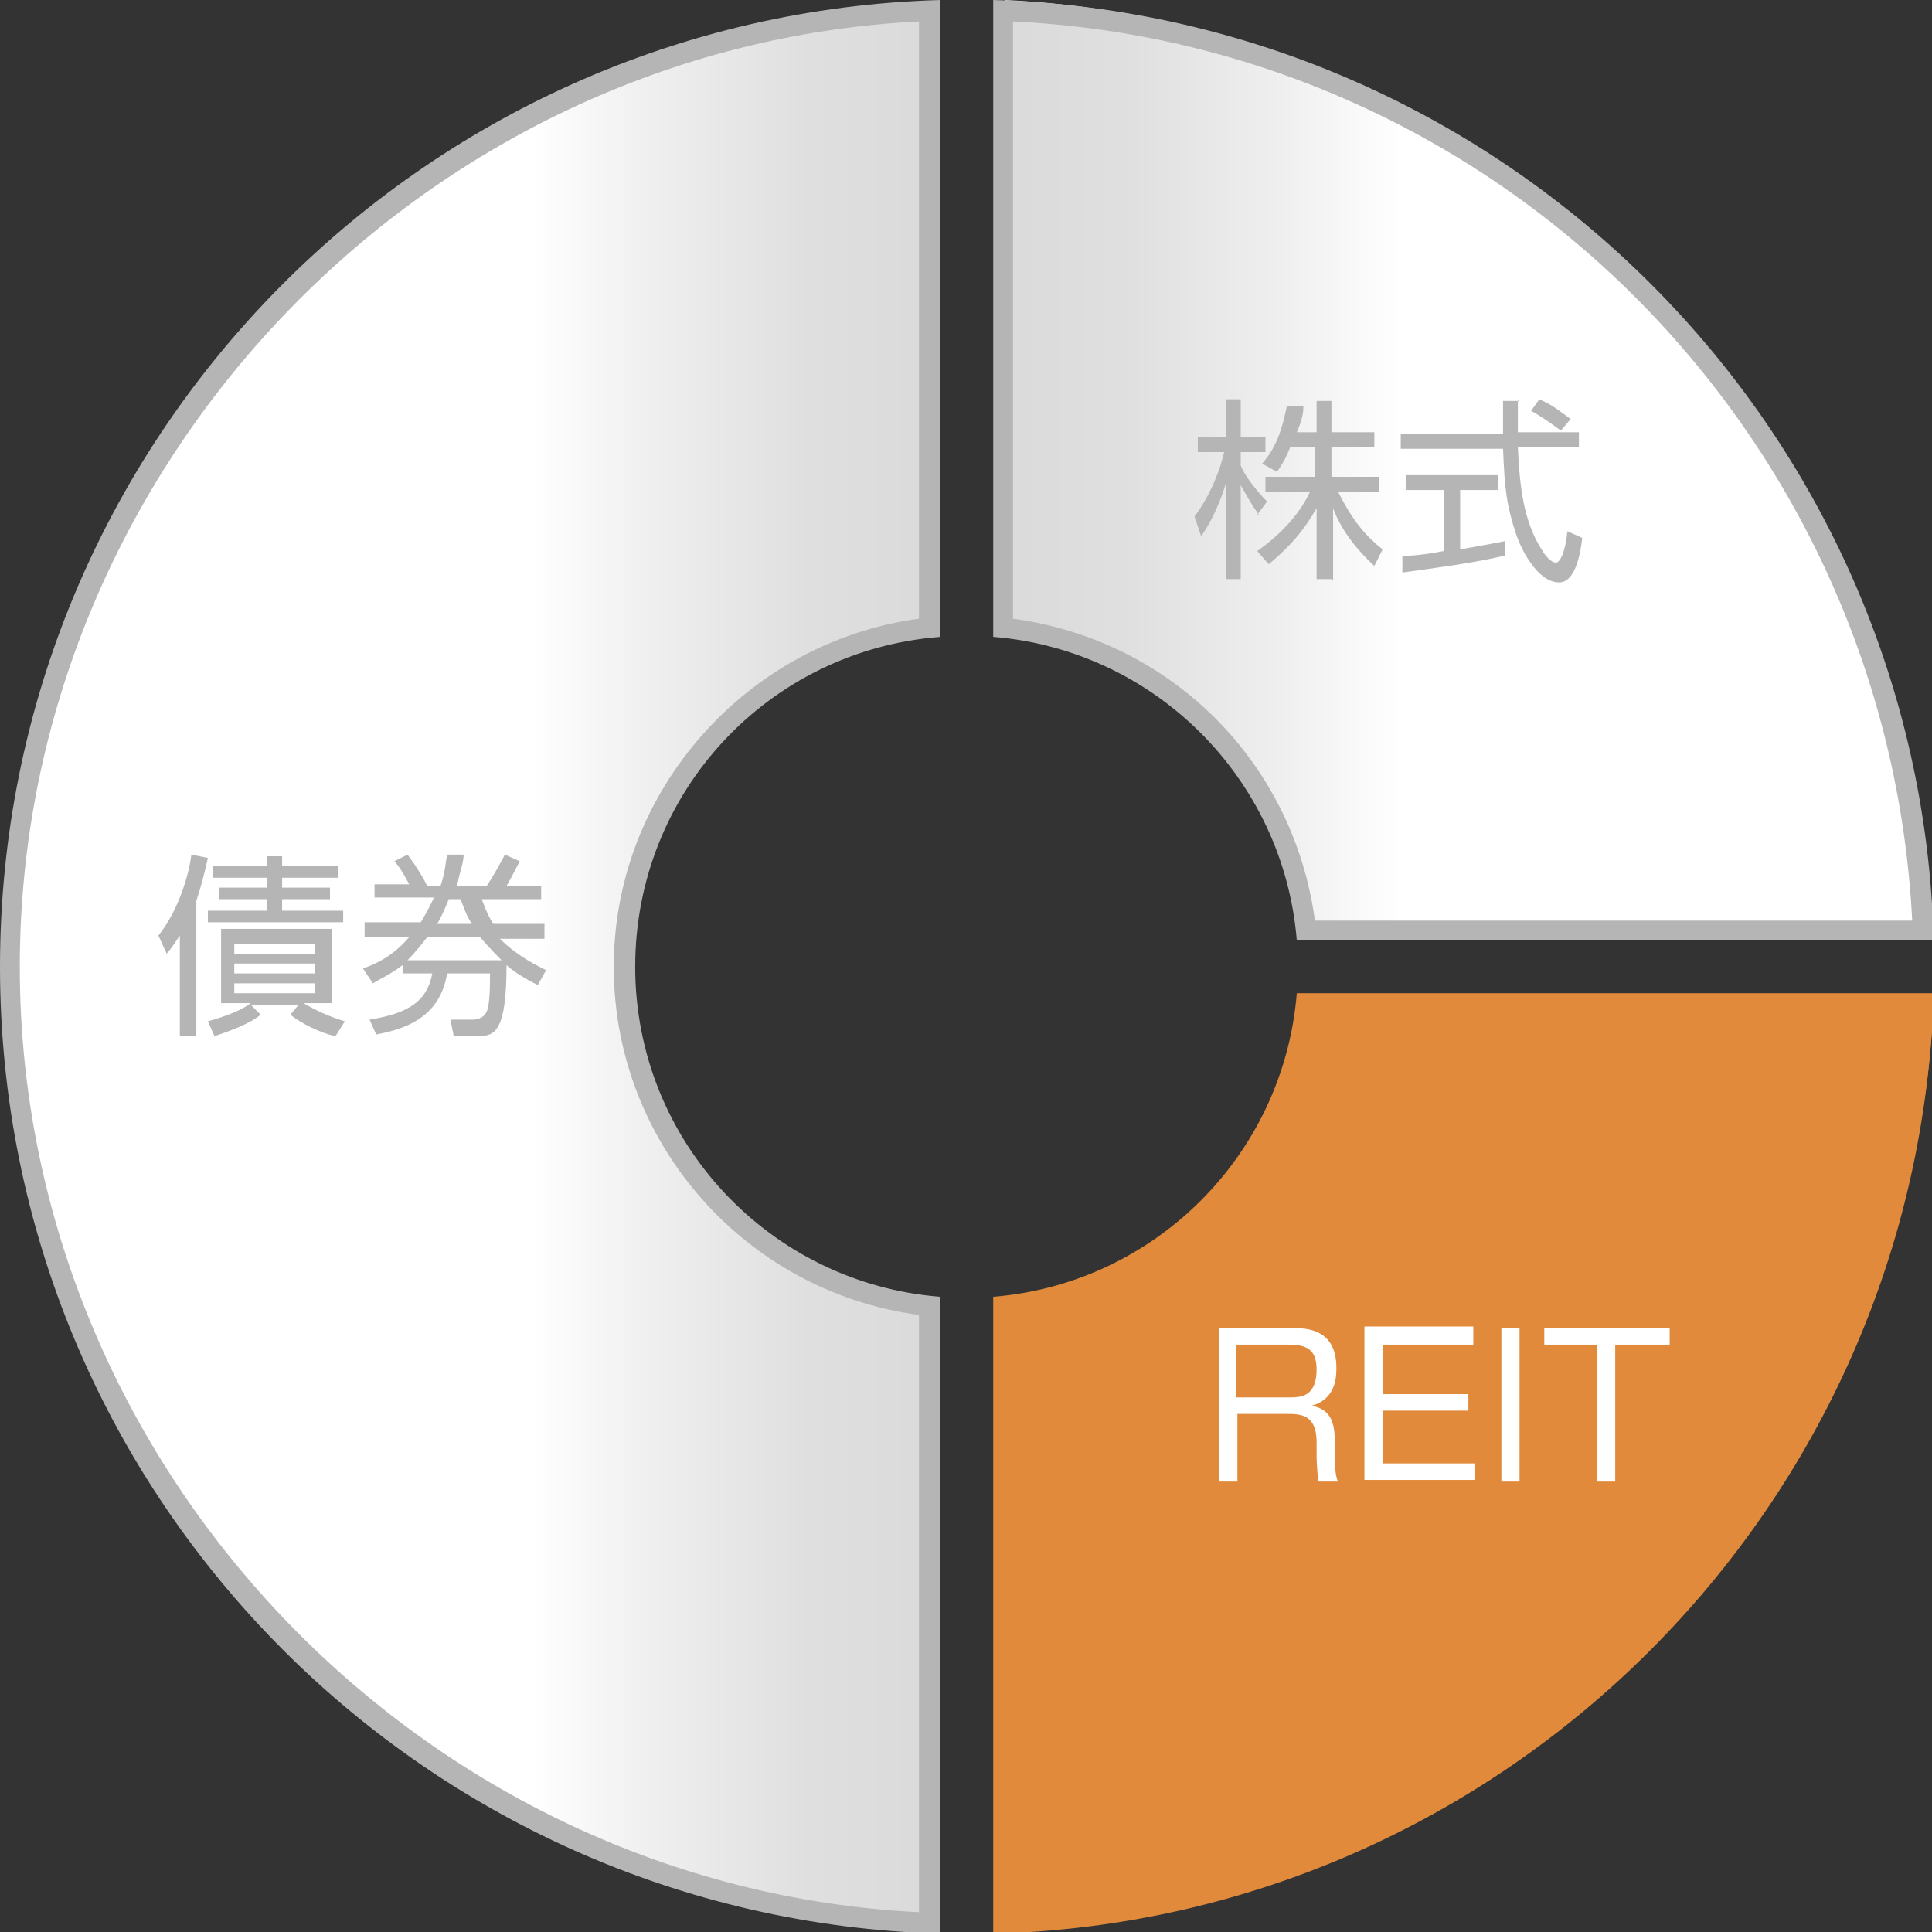 <?xml version="1.0" encoding="UTF-8"?><svg id="_レイヤー_2" xmlns="http://www.w3.org/2000/svg" xmlns:xlink="http://www.w3.org/1999/xlink" viewBox="0 0 11.71 11.71"><rect x="0" y="0" width="11.71" height="11.71" fill="#333333" stroke="none"/><defs><style>.cls-1{fill:#fff;}.cls-2{fill:url(#_名称未設定グラデーション_167);}.cls-3{fill:url(#_名称未設定グラデーション_167-2);}.cls-4{fill:#e18a3b;}.cls-5{fill:#b5b5b6;}</style><linearGradient id="_名称未設定グラデーション_167" x1="1284.18" y1="5.86" x2="1289.82" y2="5.86" gradientTransform="translate(1289.88) rotate(-180) scale(1 -1)" gradientUnits="userSpaceOnUse"><stop offset="0" stop-color="#dadada"/><stop offset=".14" stop-color="#dfdfdf"/><stop offset=".32" stop-color="#f0f0f0"/><stop offset=".44" stop-color="#fff"/></linearGradient><linearGradient id="_名称未設定グラデーション_167-2" x1="6.02" y1="2.82" x2="11.65" y2="2.82" gradientTransform="matrix(1,0,0,1,0,0)" xlink:href="#_名称未設定グラデーション_167"/></defs><g id="_レイヤー_5"><path class="cls-2" d="m5.64,11.65C2.56,11.53.06,8.95.06,5.86S2.59.15,5.7.06l-.06,3.8c-1.01.02-1.85.93-1.85,2s.84,1.98,1.9,2.06l-.06,3.73Z"/><path class="cls-5" d="m5.57.13v3.62c-1.04.14-1.85,1.04-1.85,2.11s.8,1.97,1.85,2.11v3.62C2.56,11.44.12,8.89.12,5.86S2.56.28,5.57.13M5.7,0C2.54.09,0,2.68,0,5.86s2.54,5.77,5.7,5.86v-3.86c-1.03-.08-1.85-.94-1.85-2s.81-1.92,1.85-2V0h0Z"/><path class="cls-4" d="m6.08,7.86c.96-.02,1.76-.82,1.84-1.83l3.8.06c-.14,2.99-2.59,5.46-5.63,5.57v-3.79Z"/><path class="cls-4" d="m11.59,6.14c-.14,2.94-2.5,5.3-5.45,5.45v-3.62c.96-.13,1.7-.87,1.83-1.83h3.62m.13-.12h-3.86c-.08.98-.86,1.76-1.84,1.84v3.86c3.1-.08,5.61-2.59,5.7-5.7h0Z"/><path class="cls-3" d="m7.86,5.64c-.02-.96-.82-1.76-1.83-1.84l.06-3.8c2.99.14,5.46,2.59,5.57,5.64h-3.79Z"/><path class="cls-5" d="m6.14.13c2.94.14,5.3,2.5,5.45,5.45h-3.62c-.13-.96-.87-1.7-1.83-1.83V.13m-.12-.13v3.86c.98.08,1.76.86,1.84,1.84h3.86c-.08-3.1-2.59-5.61-5.7-5.7h0Z"/><path class="cls-5" d="m1.19,6.28h-.1v-.61c-.04.06-.06.09-.08.11l-.05-.11c.1-.12.18-.33.2-.49l.1.02c-.02.09-.04.17-.07.26v.83Zm.84,0c-.09-.02-.21-.08-.27-.13l.05-.06h-.29l.06.06c-.07.06-.22.11-.28.13l-.04-.09c.11-.03.21-.07.26-.11h-.18v-.45h.67v.45h-.17s.11.07.25.11l-.05.08Zm-.32-1.09v.06h.34v.07h-.34v.06h.29v.07h-.29v.07h.37v.07h-.82v-.07h.36v-.07h-.29v-.07h.29v-.06h-.33v-.07h.33v-.06h.1Zm.2.53h-.49v.06h.49v-.06Zm0,.12h-.49v.06h.49v-.06Zm0,.12h-.49v.06h.49v-.06Z"/><path class="cls-5" d="m3.3,5.6v.09h-.27c.11.11.24.17.28.19l-.05.09s-.11-.05-.19-.12c0,.4-.07.43-.17.43h-.15l-.02-.1h.14s.06,0,.08-.05c.02-.04.02-.17.02-.23h-.26c-.04.24-.21.33-.43.37l-.04-.09c.25-.04.35-.12.38-.28h-.18v-.05c-.08.06-.15.09-.18.11l-.06-.09c.06-.02.18-.07.28-.19h-.27v-.09h.34s.05-.08.08-.15h-.36v-.08h.21s-.05-.1-.09-.14l.08-.04s.07.09.12.19h.08c.03-.09.03-.14.04-.19h.1c0,.05-.02.09-.04.19h.18c.04-.06.09-.15.11-.19l.09.04s-.04.08-.08.15h.21v.08h-.36s.03.09.07.15h.34Zm-.26.22s-.08-.08-.13-.14h-.32s-.07.09-.12.14h.57Zm-.18-.22c-.04-.06-.05-.11-.07-.15h-.07s-.03.08-.07.15h.21Z"/><path class="cls-1" d="m7.84,8.05c.07,0,.26,0,.26.24,0,.05,0,.19-.15.23.1.02.14.08.14.21v.09c0,.1.01.14.02.16h-.12s-.01-.1-.01-.15v-.09c0-.16-.09-.17-.17-.17h-.31v.41h-.11v-.93h.46Zm-.35.1v.32h.32c.07,0,.17,0,.17-.17,0-.12-.06-.15-.17-.15h-.33Z"/><path class="cls-1" d="m8.93,8.05v.1h-.55v.3h.52v.1h-.52v.32h.56v.1h-.67v-.93h.66Z"/><path class="cls-1" d="m9.21,8.05v.93h-.11v-.93h.11Z"/><path class="cls-1" d="m9.79,8.15v.83h-.11v-.83h-.32v-.1h.76v.1h-.32Z"/><path class="cls-5" d="m7.63,3.12c-.05-.07-.07-.11-.11-.18v.57h-.09v-.58s-.05.18-.15.32l-.04-.12c.1-.13.16-.3.18-.39h-.16v-.09h.17v-.23h.09v.23h.15v.09h-.15v.08c.02.06.1.16.16.22l-.06.08Zm.44.39h-.09v-.43c-.08.14-.16.23-.29.34l-.07-.08c.17-.12.27-.25.32-.36h-.27v-.09h.3v-.18h-.15c-.03.08-.06.12-.08.15l-.09-.05c.06-.07.11-.15.15-.35h.1c0,.05-.01.09-.04.16h.12v-.19h.09v.19h.26v.09h-.26v.18h.29v.09h-.25c.09.18.17.27.27.35l-.05.1c-.13-.12-.21-.24-.25-.35v.44Z"/><path class="cls-5" d="m9.11,3.37c-.17.04-.39.07-.61.1v-.1s.1,0,.25-.03v-.37h-.23v-.09h.56v.09h-.23v.36c.17-.03.22-.04.27-.05v.09Zm.09-.95s0,.09,0,.2h.37v.09h-.37c.01.22.03.45.15.63.01.02.05.07.08.07s.06-.08.07-.19l.09.04c-.01.09-.04.27-.14.27-.13,0-.23-.2-.26-.29-.06-.18-.07-.28-.08-.52h-.62v-.09h.62c0-.06,0-.13,0-.2h.1Zm.26.19s-.09-.07-.18-.12l.05-.07c.09.04.12.07.19.12l-.06.07Z"/></g></svg>